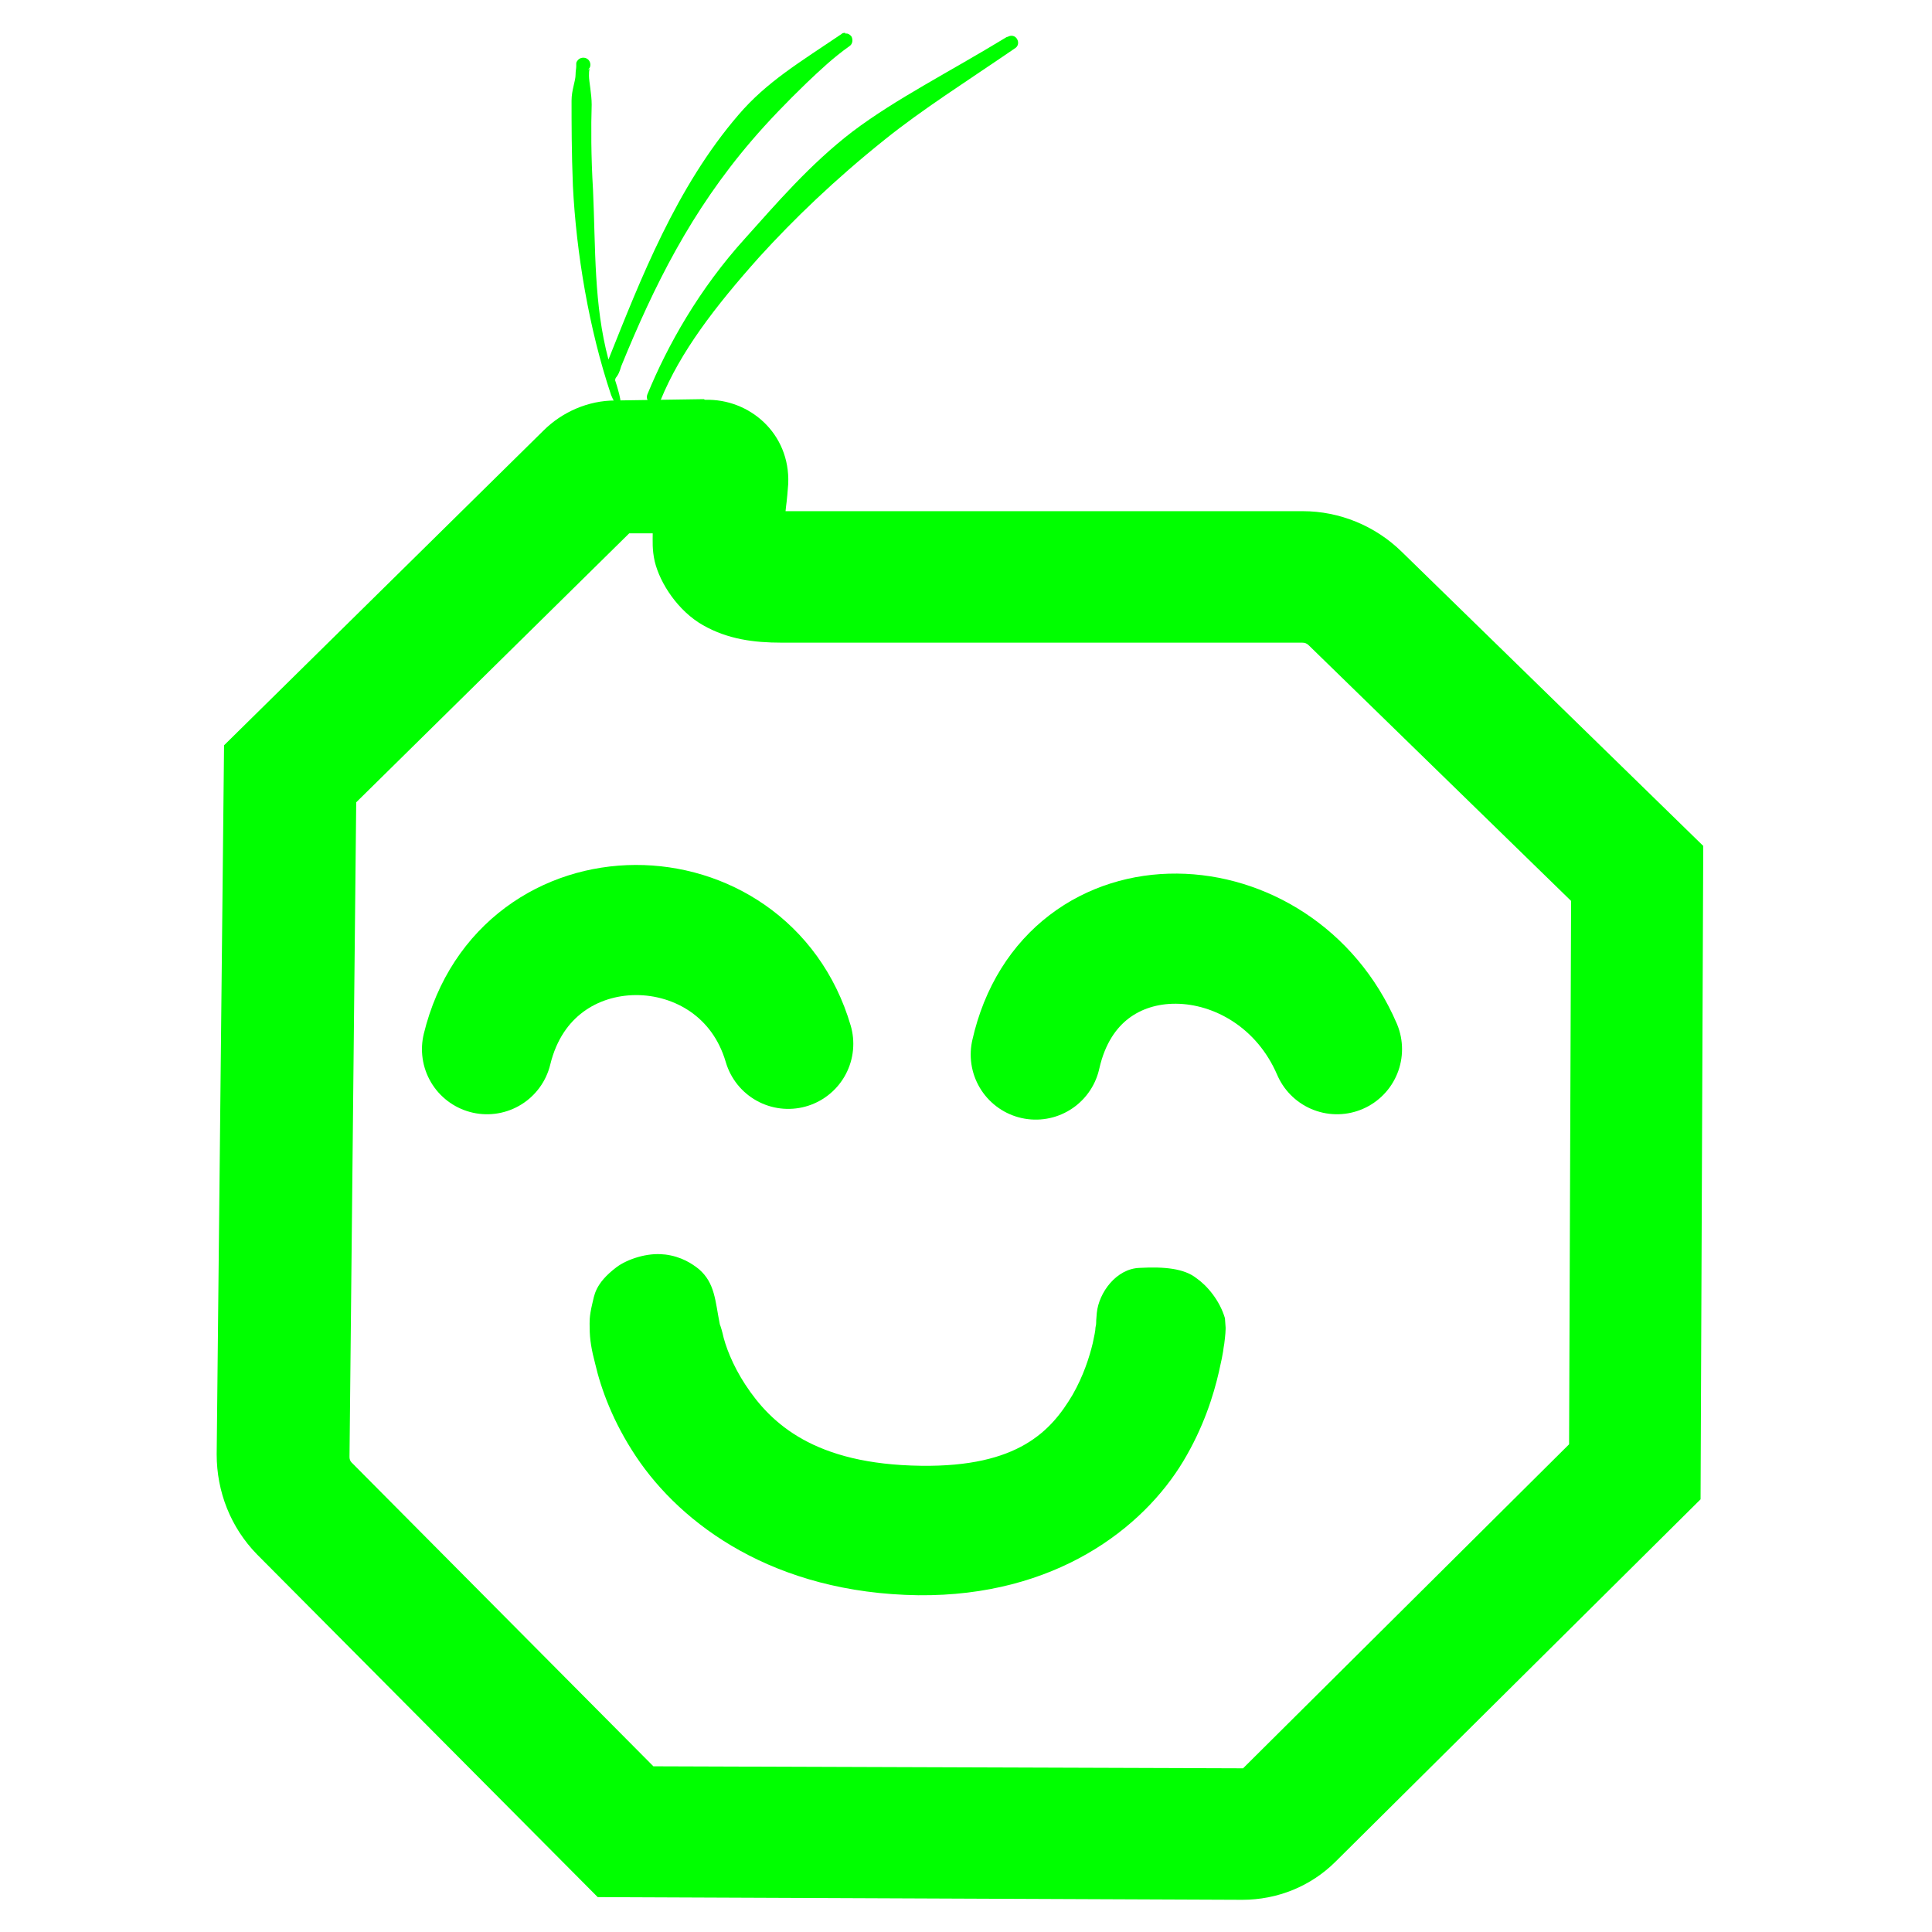 <?xml version="1.0" encoding="UTF-8"?>
<svg xmlns="http://www.w3.org/2000/svg" version="1.1" xmlns:inkscape="http://www.inkscape.org/namespaces/inkscape" xmlns:sodipodi="http://sodipodi.sourceforge.net/DTD/sodipodi-0.dtd" xmlns:svg="http://www.w3.org/2000/svg" viewBox="0 0 288 288">
  <defs>
    <style>
      .cls-1 {
        fill: none;
        stroke: lime;
        stroke-linecap: round;
        stroke-miterlimit: 11.3;
        stroke-width: 19.4px;
      }

      .cls-2 {
        fill: lime;
      }
    </style>
  </defs>
  <!-- Generator: Adobe Illustrator 28.6.0, SVG Export Plug-In . SVG Version: 1.2.0 Build 709)  -->
  <g>
    <g id="svg1">
      <sodipodi:namedview id="namedview1" bordercolor="#000000" borderopacity="0.25" inkscape:current-layer="layer1" inkscape:cx="33.234019" inkscape:cy="200.11122" inkscape:deskcolor="#d1d1d1" inkscape:document-units="mm" inkscape:pagecheckerboard="0" inkscape:pageopacity="0.0" inkscape:showpageshadow="2" inkscape:window-height="1057" inkscape:window-maximized="1" inkscape:window-width="1920" inkscape:window-x="-8" inkscape:window-y="-8" inkscape:zoom="0.70710678" pagecolor="#ffffff"/>
      <g id="_x3C_defs">
        <inkscape:path-effect id="path-effect4" apply_no_radius="true" apply_with_radius="true" chamfer_steps="1" effect="fillet_chamfer" flexible="false" hide_knots="false" is_visible="true" lpeversion="1" method="auto" mode="F" nodesatellites_param="F,0,0,1,0,0.826,0,1 @ F,0,0,1,0,0,0,1 @ F,0,0,1,0,1.617,0,1 @ F,0,0,1,0,0,0,1 @ F,0,0,1,0,1.44,0,1 @ F,0,0,1,0,0,0,1 @ F,0,0,1,0,0,0,1 @ F,0,0,1,0,1.617,0,1 @ F,0,0,1,0,0,0,1 @ F,0,1,1,0,0.826,0,1" only_selected="false" radius="0" unit="px" use_knot_distance="true"/>
      </g>
      <g id="layer1" inkscape:groupmode="layer" inkscape:label="Layer 1">
        <path id="path8-0" class="cls-1" d="M154.4,157.2c5.3-23.6,35.7-22.2,44.9-.8" sodipodi:nodetypes="cc"/>
        <path id="path4" class="cls-2" d="M104.9,59.5l-13.2.2c-4,0-7.9,1.7-10.7,4.5l-47.6,46.9-1.1,105.7c0,5.6,2.1,10.9,6,14.9l50.8,51.1,96.1.4c5.2,0,10.2-2,13.9-5.7l54.4-54,.4-97.4-45-43.9c-3.9-3.8-9.2-6-14.7-6h-77.1c.1-1.1.2-1.3.4-4.1.3-7.5-5.8-12.7-12.4-12.5ZM97.3,79.3c0,1.4-.1,2.6.3,4.4.8,3.3,3.5,7.4,7.2,9.5s7.6,2.6,11.7,2.6h77.6c.4,0,.7.1,1,.4l39.1,38.1-.3,81-48.6,48.3s0,0,0,0l-87.9-.3-45-45.3c-.2-.2-.3-.5-.3-.8l1-97.6,40.7-40.1h3.7Z"/>
        <path id="path5" class="cls-2" d="M126,4.9c-.2,0-.4,0-.6.2-6.2,4.2-11.1,7.1-15.3,12-9.3,10.8-14.6,24.5-19.4,36.5-2.2-8.3-1.9-16.4-2.3-25.3-.3-5-.3-9.5-.2-12.7,0-1.6-.4-3.4-.4-4.3,0-.4,0-.8.1-1,0,0,0,0,0-.1,0,0,0,.1-.2.2,0,0,.1-.2.2-.3,0,0,0,0,0,0,0,0,0,0,0,0,.2-.4.1-.9-.2-1.2-.4-.4-1.1-.4-1.5,0-.3.3-.3.5-.3.6,0,.1,0,.3,0,.4,0,.3-.1.7-.1,1.2,0,1-.6,2.3-.6,3.9,0,3.2,0,7.7.2,12.7.5,10,2.4,21.4,5.7,31.2.2.5.8,1.8,1.3,1.7.5-.2-.5-3.3-.7-3.9,0-.6.4-.3.9-2.1,4.9-12,10.4-23.1,19.5-33.7,2.4-2.8,5.2-5.7,8.1-8.5,2-1.9,4-3.8,6.4-5.5.5-.3.6-1,.3-1.5-.2-.2-.4-.4-.7-.4,0,0-.1,0-.2,0h0ZM88,10s0,0,0,0c0,0,0,0,0,0,0,0,0,0,0,0h0Z" sodipodi:nodetypes="scscsssscccscccscsssccccsscccscccc"/>
        <path id="path7" class="cls-2" d="M150.1,5.5c-8.7,5.3-16.5,9.2-23,14.1-6.4,4.9-11.5,10.9-16,15.9-6.9,7.6-11.6,16-14.6,23.3-.2.5,0,1.1.6,1.4.5.2,1.1,0,1.4-.6,2.9-7.1,8-13.8,14.7-21.3,5.1-5.6,11.2-11.5,18.7-17.5,5.6-4.5,12.1-8.6,19.4-13.6.5-.3.6-.9.3-1.4-.3-.5-.9-.6-1.4-.3Z" sodipodi:nodetypes="csscccssccc"/>
        <path id="path8" class="cls-1" d="M72.6,156.4c5.8-23.8,38.3-23.3,44.9-.8" sodipodi:nodetypes="cc"/>
        <path id="path9" class="cls-2" d="M99,187c-2.5-.3-5.5.7-7.1,1.9-3.3,2.5-3.3,4.3-3.6,5.4-.5,2.1-.4,2.8-.4,3.6,0,1.8.3,3.4.8,5.3.9,3.9,2.7,8.8,6.1,13.9,6.8,10.2,20.6,20.4,42.1,20.7,20.4.2,33.5-10,39.5-20,3-5,4.5-9.8,5.3-13.3s.6-3.2.8-4.2c0,0,.2-1.5.2-2.2,0,0,0-.1,0-.2,0-.1-.1-1.4-.1-1.4-.8-2.7-2.7-4.9-4.3-6-1.8-1.4-4.7-1.7-8.4-1.5-3.5.1-6.1,3.7-6.4,6.7-.2,2.1,0,1.2-.2,2.2,0,.5-.2,1.3-.4,2.3-.5,2.1-1.4,4.9-3,7.7-3.2,5.4-8.1,10.8-22.6,10.6-15.9-.2-22.4-6.3-26.2-12.1-1.9-2.9-3-5.8-3.4-7.7-.2-.8-.4-1.3-.4-1.3-.7-3.5-.7-6.1-3.1-8.2-1-.8-2.6-1.9-5.1-2.2h0Z" sodipodi:nodetypes="ssssssssscccssssssssssccss"/>
      </g>
    </g>
  </g>
</svg>